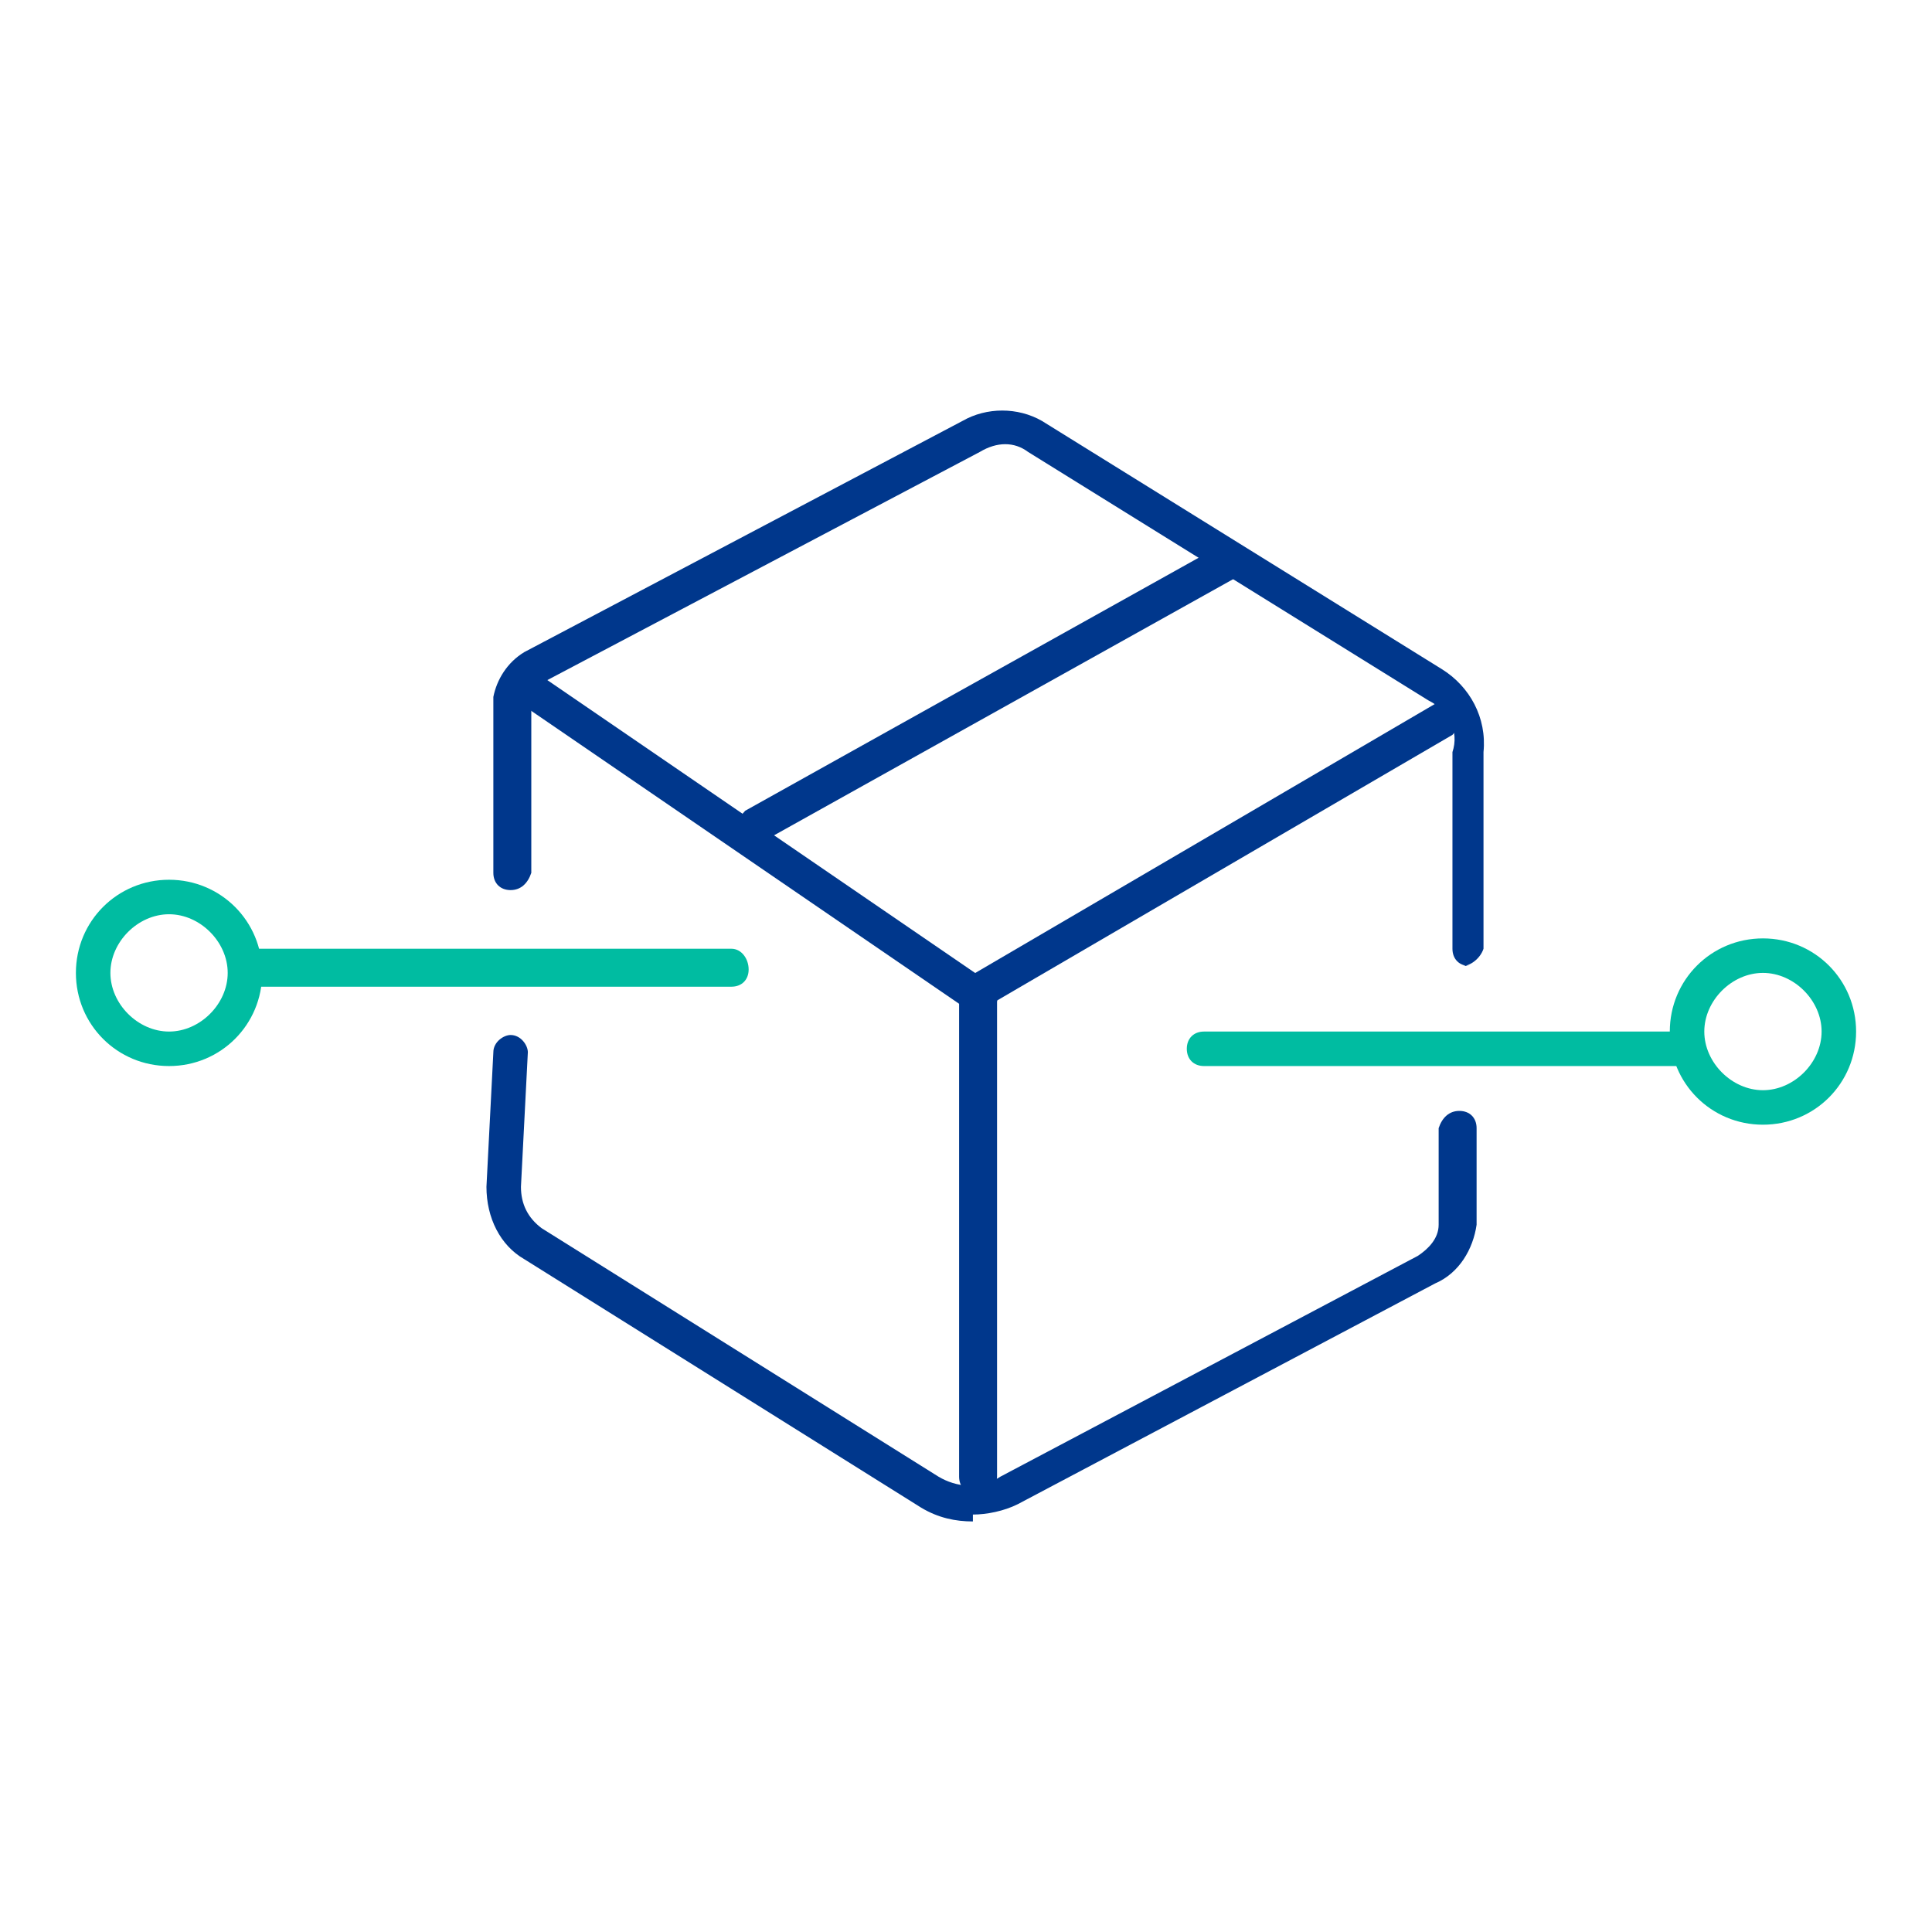 <?xml version="1.0" encoding="UTF-8"?> <svg xmlns="http://www.w3.org/2000/svg" id="Livello_1" version="1.1" viewBox="0 0 56 56"><defs><style> .st0 { fill: #00378c; } .st1 { fill: #00bca1; } </style></defs><g><path class="st0" d="M42.6,28s0,0,0,0c-.3,0-.5-.2-.5-.5v-5.7c.2-.6-.1-1.2-.7-1.5l-11.6-7.2c-.4-.3-.9-.3-1.4,0l-12.7,6.7c-.2,0-.2.2-.3.4v5.1c-.1.3-.3.5-.6.5-.3,0-.5-.2-.5-.5v-5.1c.1-.5.4-1,.9-1.3l12.7-6.7c.7-.4,1.6-.4,2.3,0l11.6,7.2c.8.5,1.3,1.4,1.2,2.4v5.7c-.1.3-.4.5-.6.5Z"></path><path class="st0" d="M28.2,44.1c-.5,0-1-.1-1.5-.4l-11.5-7.2c-.7-.4-1.1-1.2-1.1-2.1l.2-3.9c0-.3.3-.5.5-.5.3,0,.5.3.5.5l-.2,3.9c0,.5.2.9.6,1.2l11.5,7.2c.5.3,1.2.4,1.8,0l12.1-6.4c.3-.2.6-.5.6-.9v-2.8c.1-.3.3-.5.6-.5.3,0,.5.2.5.5v2.8c-.1.7-.5,1.4-1.2,1.7l-12.1,6.4c-.4.2-.9.3-1.3.3Z"></path><path class="st0" d="M28.4,29.3c0,0-.2,0-.3,0l-13-8.9c-.2-.2-.3-.5-.1-.7.2-.2.5-.3.7-.1l13,8.9c.2.2.3.5.1.7,0,.1-.3.2-.4.2Z"></path><path class="st0" d="M28.3,43.3h0c-.3,0-.5-.2-.5-.5v-14.1c0-.2.2-.3.3-.4l13.5-7.9c.2-.1.5,0,.7.2.1.2,0,.5-.2.7l-13.2,7.7v13.8c0,.3-.3.5-.6.5Z"></path><path class="st0" d="M21.8,24.5c-.2,0-.3,0-.4-.3-.1-.2,0-.5.2-.7l13.8-7.7c.2-.1.5,0,.7.2.1.2,0,.5-.2.7l-13.8,7.7c0,0-.2,0-.2,0Z"></path></g><path class="st1" d="M51.1,32.6c-1.5,0-2.7-1.2-2.7-2.7s1.2-2.7,2.7-2.7,2.7,1.2,2.7,2.7-1.2,2.7-2.7,2.7ZM51.1,28.2c-.9,0-1.7.8-1.7,1.7s.8,1.7,1.7,1.7,1.7-.8,1.7-1.7-.8-1.7-1.7-1.7Z"></path><path class="st1" d="M34.9,30.9c-.3,0-.5-.2-.5-.5,0-.3.2-.5.5-.5h13.7c0,0,0,0,0,0,.3,0,.5.2.5.5,0,.3-.2.5-.5.5h-13.7c0,0,0,0,0,0Z"></path><path class="st1" d="M4.9,30.9c-1.5,0-2.7-1.2-2.7-2.7s1.2-2.7,2.7-2.7,2.7,1.2,2.7,2.7-1.2,2.7-2.7,2.7ZM4.9,26.5c-.9,0-1.7.8-1.7,1.7s.8,1.7,1.7,1.7,1.7-.8,1.7-1.7-.8-1.7-1.7-1.7Z"></path><path class="st1" d="M21.2,28.6H7.5c-.3,0-.5-.3-.5-.6,0-.3.2-.5.5-.5h13.7c.3,0,.5.3.5.6,0,.3-.2.5-.5.5Z"></path></svg> 